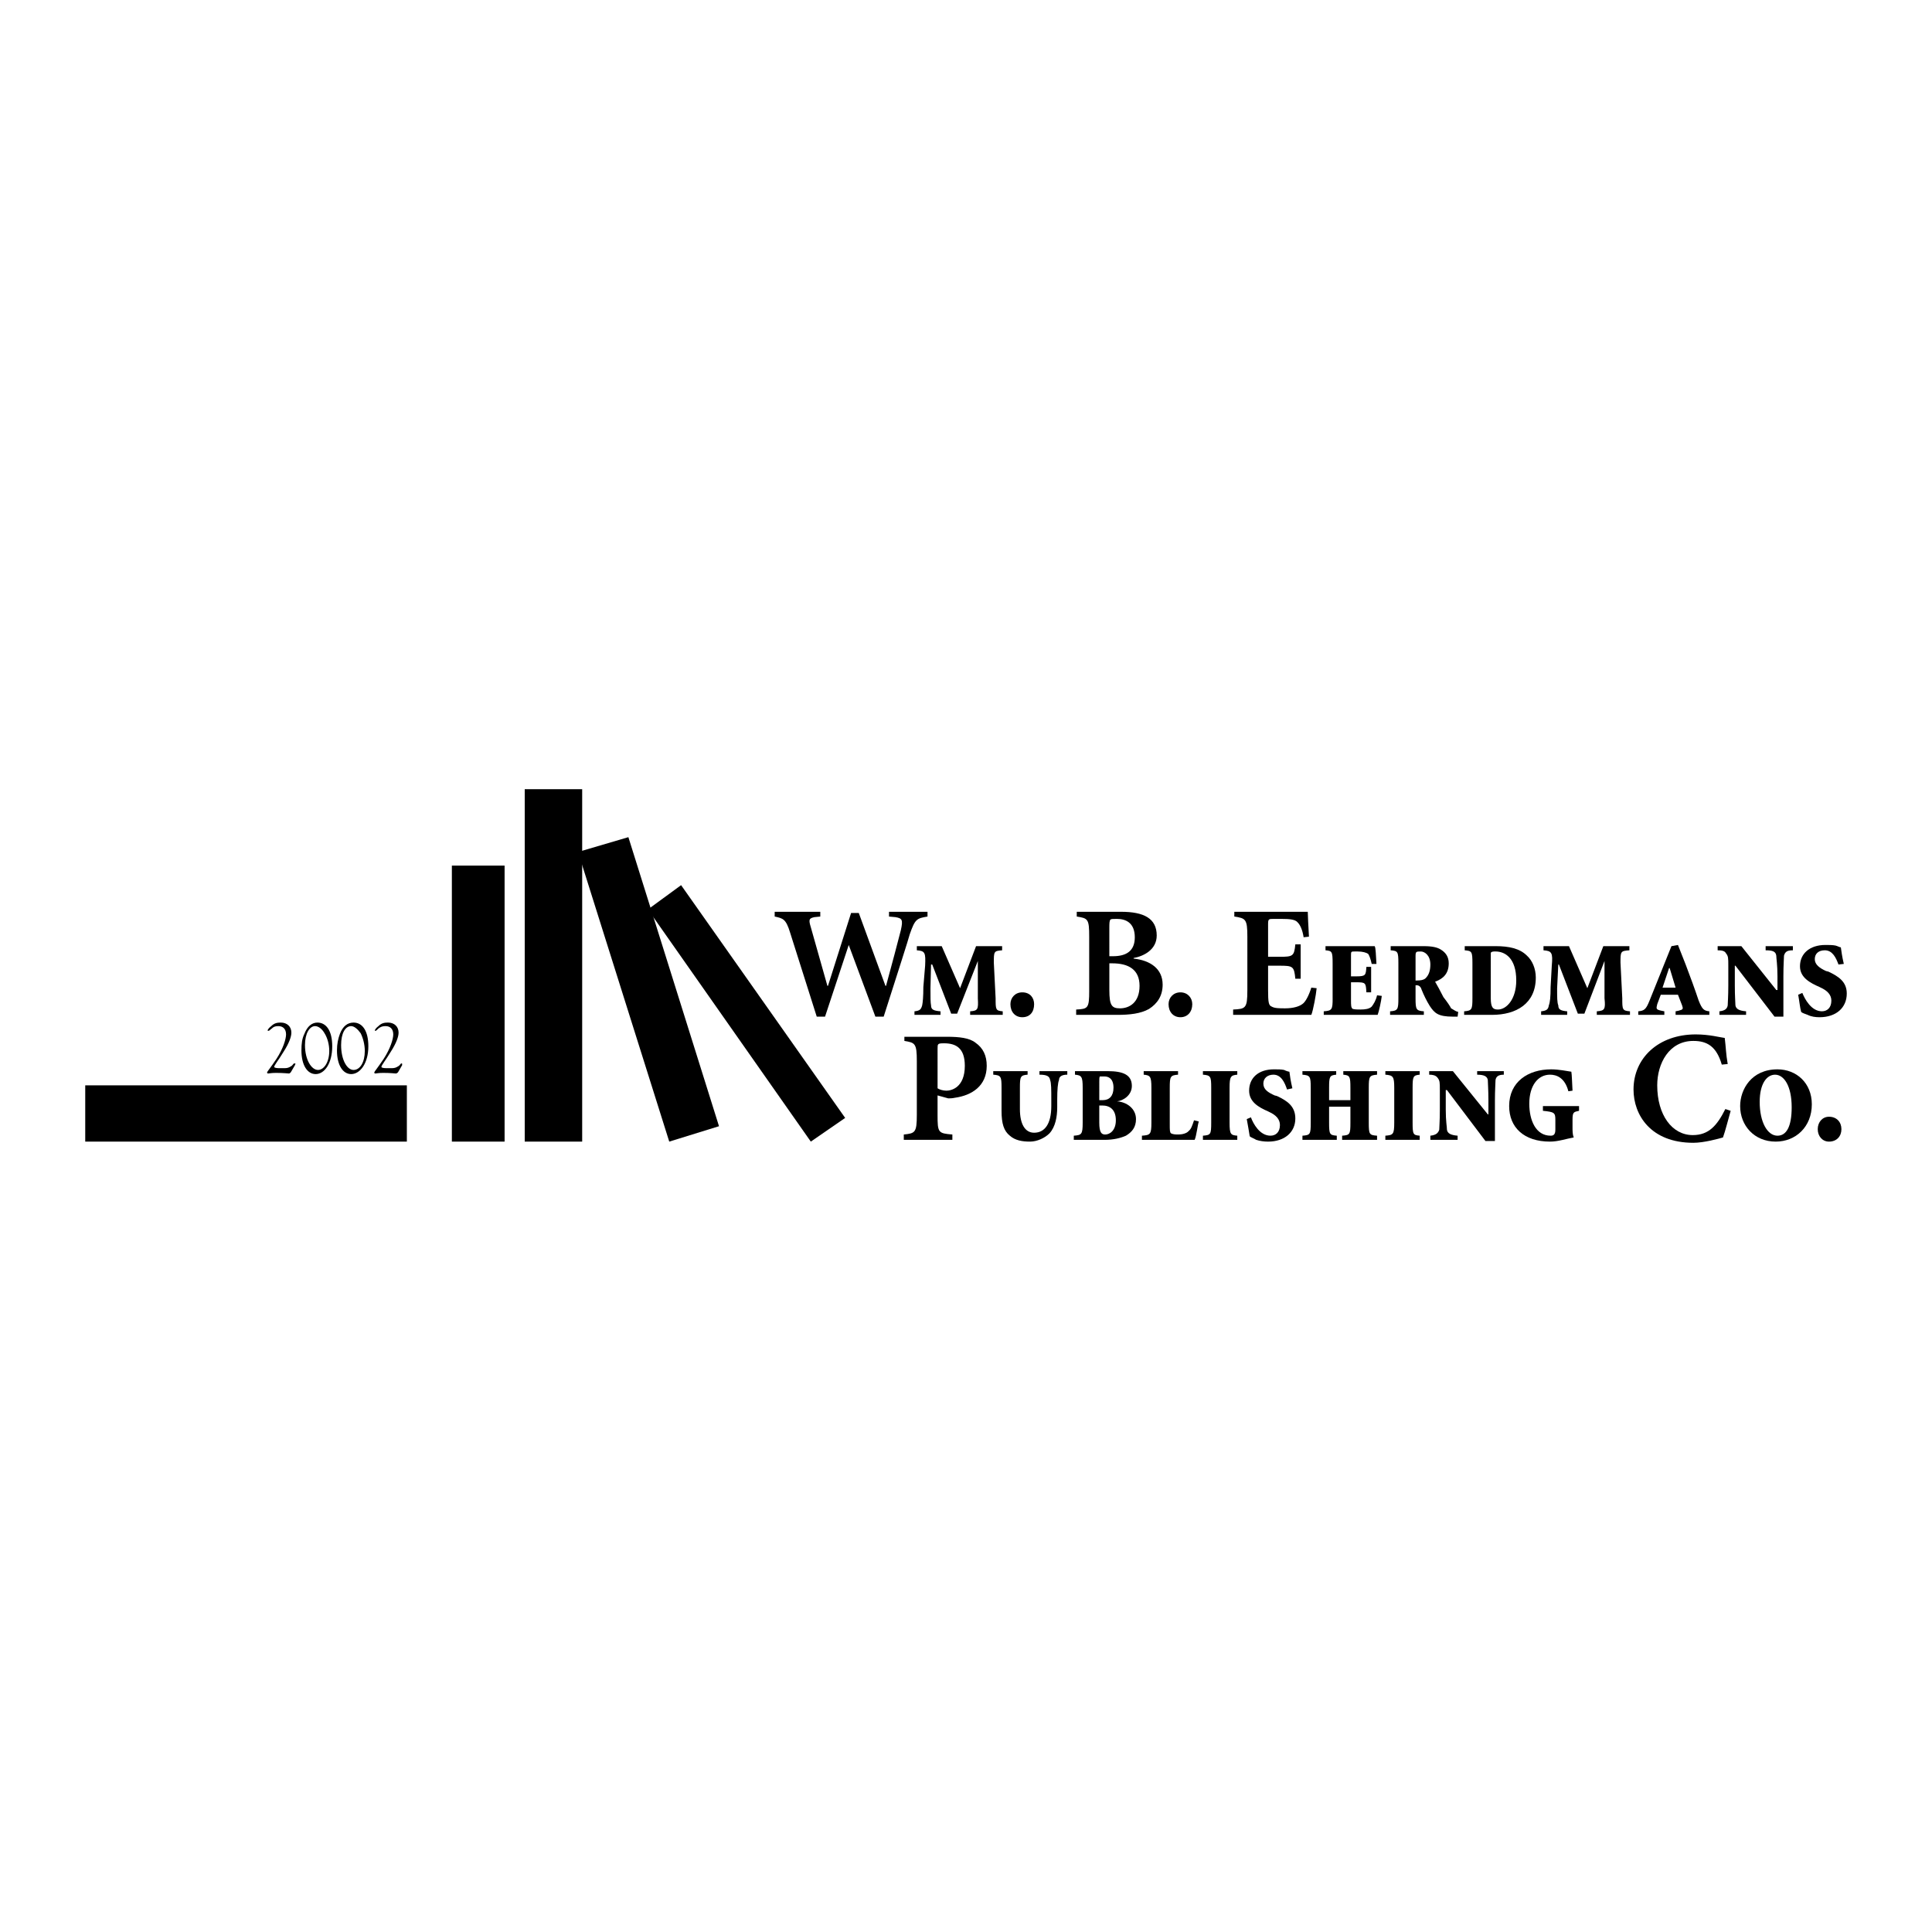 <?xml version="1.0" encoding="utf-8"?>
<!-- Generator: Adobe Illustrator 13.0.0, SVG Export Plug-In . SVG Version: 6.00 Build 14948)  -->
<!DOCTYPE svg PUBLIC "-//W3C//DTD SVG 1.0//EN" "http://www.w3.org/TR/2001/REC-SVG-20010904/DTD/svg10.dtd">
<svg version="1.0" id="Layer_1" xmlns="http://www.w3.org/2000/svg" xmlns:xlink="http://www.w3.org/1999/xlink" x="0px" y="0px"
	 width="192.756px" height="192.756px" viewBox="0 0 192.756 192.756" enable-background="new 0 0 192.756 192.756"
	 xml:space="preserve">
<g>
	<polygon fill-rule="evenodd" clip-rule="evenodd" fill="#FFFFFF" points="0,0 192.756,0 192.756,192.756 0,192.756 0,0 	"/>
	<polygon fill-rule="evenodd" clip-rule="evenodd" points="8.504,113.899 40.592,113.899 40.592,108.285 8.504,108.285 
		8.504,113.899 	"/>
	<polygon fill-rule="evenodd" clip-rule="evenodd" points="52.352,113.899 58.084,113.899 58.084,78.738 52.352,78.738 
		52.352,113.899 	"/>
	<polygon fill-rule="evenodd" clip-rule="evenodd" points="80.895,113.899 84.322,111.535 67.953,88.312 64.644,90.734 
		80.895,113.899 	"/>
	<polygon fill-rule="evenodd" clip-rule="evenodd" points="45.083,113.899 50.343,113.899 50.343,86.361 45.083,86.361 
		45.083,113.899 	"/>
	<polygon fill-rule="evenodd" clip-rule="evenodd" points="66.771,113.899 71.735,112.363 62.694,83.524 57.671,85.002 
		66.771,113.899 	"/>
	<path fill-rule="evenodd" clip-rule="evenodd" d="M81.841,90.971H77.29v0.473c0.828,0.177,1.123,0.236,1.537,1.596l2.66,8.392
		h0.827l2.364-7.151l2.659,7.151h0.827c1.418-4.433,2.482-7.742,2.6-8.214c0.532-1.537,0.709-1.596,1.773-1.773v-0.473h-3.841v0.473
		l0.65,0.059c0.65,0.118,0.768,0.236,0.532,1.3c-0.236,0.945-0.946,3.604-1.478,5.555h-0.059l-2.66-7.269h-0.768l-2.305,7.269H82.55
		l-1.655-5.851c-0.236-0.768-0.177-0.886,0.354-1.004l0.591-0.059V90.971L81.841,90.971z"/>
	<path fill-rule="evenodd" clip-rule="evenodd" d="M97.382,94.398l-1.595,4.196l-1.832-4.196h-2.482v0.414
		c0.827,0.059,0.886,0.237,0.827,1.537l-0.177,2.127c0,1.005-0.059,1.536-0.118,1.832c-0.118,0.413-0.236,0.532-0.768,0.591v0.354
		h2.6v-0.354c-0.709-0.059-0.946-0.178-0.946-0.591c-0.059-0.296-0.059-0.769-0.059-1.714l0.059-2.364h0.119l1.891,4.905h0.591
		l2.068-5.259v3.723c0.06,1.122,0,1.241-0.768,1.3v0.354h3.25v-0.354c-0.709-0.059-0.709-0.178-0.709-1.3l-0.178-3.546
		c0-1.123,0-1.182,0.827-1.241v-0.414H97.382L97.382,94.398z"/>
	<path fill-rule="evenodd" clip-rule="evenodd" d="M101.992,101.489c0.768,0,1.182-0.531,1.182-1.3c0-0.65-0.414-1.182-1.182-1.182
		c-0.709,0-1.182,0.531-1.182,1.182C100.811,100.958,101.283,101.489,101.992,101.489L101.992,101.489z"/>
	<path fill-rule="evenodd" clip-rule="evenodd" d="M108.67,98.83c0,1.772-0.118,1.832-1.301,1.891v0.532h4.137
		c1.183,0,2.305-0.118,3.133-0.591c0.827-0.531,1.358-1.3,1.358-2.423c0-1.596-1.241-2.423-2.896-2.6V95.58
		c1.005-0.177,2.305-0.828,2.305-2.246c0-1.714-1.3-2.364-3.546-2.364h-4.432v0.473c1.123,0.177,1.241,0.236,1.241,2.009V98.83
		L108.67,98.83z M110.679,92.566c0-0.414,0-0.709,0.118-0.828c0.118-0.059,0.236-0.059,0.65-0.059c0.827,0,1.772,0.354,1.772,1.832
		c0,1.359-0.827,1.891-2.187,1.891h-0.354V92.566L110.679,92.566z M110.679,96.112h0.296c1.654,0,2.718,0.65,2.718,2.246
		c0,1.714-1.063,2.245-1.95,2.245c-0.827,0-1.063-0.295-1.063-1.831V96.112L110.679,96.112z"/>
	<path fill-rule="evenodd" clip-rule="evenodd" d="M117.771,101.489c0.709,0,1.182-0.531,1.182-1.3c0-0.65-0.473-1.182-1.182-1.182
		s-1.183,0.531-1.183,1.182C116.588,100.958,117.062,101.489,117.771,101.489L117.771,101.489z"/>
	<path fill-rule="evenodd" clip-rule="evenodd" d="M124.448,98.83c0,1.772-0.178,1.832-1.418,1.891v0.532h7.8
		c0.178-0.413,0.473-2.009,0.532-2.659l-0.532-0.059c-0.236,0.768-0.531,1.3-0.768,1.536c-0.355,0.354-1.064,0.531-1.832,0.531
		c-0.592,0-1.064,0-1.359-0.177c-0.296-0.118-0.354-0.414-0.354-1.654v-2.423h1.122c1.359,0,1.478,0.059,1.596,1.3h0.532v-3.428
		h-0.532c-0.118,1.182-0.236,1.241-1.596,1.241h-1.122v-3.25c0-0.532,0.059-0.532,0.591-0.532h0.709
		c0.887,0,1.418,0.059,1.654,0.354c0.236,0.237,0.473,0.709,0.592,1.478l0.531-0.059c-0.059-1.005-0.118-2.246-0.118-2.482h-7.328
		v0.473c1.123,0.177,1.301,0.236,1.301,2.009V98.83L124.448,98.83z"/>
	<path fill-rule="evenodd" clip-rule="evenodd" d="M132.958,99.599c0,1.122-0.06,1.241-0.887,1.3v0.354h5.378
		c0.118-0.295,0.354-1.359,0.413-1.891l-0.473-0.06c-0.118,0.532-0.354,0.887-0.532,1.123c-0.236,0.236-0.649,0.295-1.122,0.295
		c-0.296,0-0.532,0-0.769-0.059c-0.177-0.118-0.177-0.354-0.177-0.887v-1.772h0.531c0.946,0,0.946,0.059,1.005,1.005h0.473v-2.542
		h-0.473c-0.059,0.828-0.059,0.946-1.005,0.946h-0.531v-2.068c0-0.414,0-0.414,0.413-0.414h0.236c0.532,0,0.887,0.119,1.063,0.237
		c0.118,0.177,0.236,0.473,0.354,1.004h0.474c-0.06-0.827-0.06-1.596-0.178-1.773h-4.905v0.414c0.65,0.059,0.71,0.118,0.71,1.3
		V99.599L132.958,99.599z"/>
	<path fill-rule="evenodd" clip-rule="evenodd" d="M141.23,95.403c0-0.473,0.06-0.473,0.532-0.473c0.354,0,0.945,0.355,0.945,1.3
		c0,0.532-0.118,1.064-0.531,1.418c-0.178,0.118-0.414,0.177-0.828,0.177h-0.118V95.403L141.23,95.403z M141.23,98.299h0.118
		c0.237,0,0.414,0.177,0.474,0.413c0.236,0.591,0.531,1.182,0.827,1.654c0.473,0.71,0.827,1.064,2.305,1.064h0.473l0.059-0.473
		c-0.295-0.06-0.473-0.237-0.709-0.355c-0.118-0.236-0.354-0.591-0.768-1.122c-0.296-0.591-0.65-1.241-0.828-1.537
		c0.828-0.295,1.359-0.827,1.359-1.832c0-0.65-0.296-1.063-0.768-1.359c-0.354-0.236-0.887-0.354-1.714-0.354h-3.31v0.414
		c0.709,0.059,0.769,0.118,0.769,1.3v3.487c0,1.122-0.06,1.241-0.828,1.3v0.354h3.369v-0.354c-0.769-0.059-0.828-0.178-0.828-1.3
		V98.299L141.23,98.299z"/>
	<path fill-rule="evenodd" clip-rule="evenodd" d="M146.136,94.398v0.414c0.709,0.059,0.769,0.118,0.769,1.3v3.487
		c0,1.122-0.06,1.241-0.828,1.3v0.354h2.778c2.423,0,4.372-1.122,4.372-3.723c0-0.887-0.354-1.714-0.886-2.187
		c-0.709-0.709-1.772-0.946-3.132-0.946H146.136L146.136,94.398z M148.736,95.58c0-0.295,0-0.532,0-0.532
		c0.118-0.119,0.236-0.119,0.473-0.119c0.945,0,2.068,0.65,2.068,2.896c0,1.832-0.946,2.896-1.832,2.896
		c-0.473,0-0.709-0.177-0.709-1.122V95.58L148.736,95.58z"/>
	<path fill-rule="evenodd" clip-rule="evenodd" d="M159.964,94.398l-1.596,4.196l-1.832-4.196h-2.541v0.414
		c0.827,0.059,0.945,0.237,0.827,1.537l-0.118,2.127c0,1.005-0.059,1.536-0.177,1.832c-0.06,0.413-0.236,0.532-0.769,0.591v0.354
		h2.601v-0.354c-0.65-0.059-0.887-0.178-0.887-0.591c-0.118-0.296-0.118-0.769-0.118-1.714l0.118-2.364h0.06l1.891,4.905h0.65
		l2.009-5.259v3.723c0.118,1.122,0,1.241-0.769,1.3v0.354h3.31v-0.354c-0.768-0.059-0.768-0.178-0.768-1.3l-0.178-3.546
		c0-1.123,0-1.182,0.887-1.241v-0.414H159.964L159.964,94.398z"/>
	<path fill-rule="evenodd" clip-rule="evenodd" d="M167.174,101.253h3.368v-0.354c-0.532-0.059-0.709-0.178-1.063-1.063
		c-0.354-1.063-0.827-2.364-1.301-3.605l-0.768-1.95l-0.65,0.118l-2.187,5.437c-0.354,0.886-0.532,1.005-1.123,1.063v0.354h2.601
		v-0.354l-0.296-0.059c-0.531-0.119-0.531-0.178-0.413-0.65l0.354-0.945h1.714l0.413,1.063c0.118,0.354,0.118,0.413-0.354,0.532
		l-0.295,0.059V101.253L167.174,101.253z M166.523,96.584h0.059l0.592,1.951h-1.301L166.523,96.584L166.523,96.584z"/>
	<path fill-rule="evenodd" clip-rule="evenodd" d="M177.929,97.412c0-1.182,0.06-1.773,0.06-2.068
		c0.118-0.414,0.354-0.532,0.886-0.532v-0.414h-2.718v0.414c0.709,0,1.004,0.118,1.063,0.532c0,0.295,0.118,0.886,0.118,2.068v1.359
		h-0.118l-3.486-4.374h-2.364v0.414c0.414,0,0.709,0.059,0.827,0.295c0.236,0.296,0.236,0.473,0.236,1.241v1.951
		c0,1.182-0.059,1.713-0.059,2.009c-0.06,0.354-0.296,0.532-0.827,0.591v0.354h2.659v-0.354c-0.709-0.059-1.005-0.236-1.063-0.591
		c0-0.296-0.06-0.827-0.06-2.009v-1.951h0.06l3.899,5.083h0.887V97.412L177.929,97.412z"/>
	<path fill-rule="evenodd" clip-rule="evenodd" d="M179.406,99.244c0.118,0.649,0.178,1.3,0.296,1.714
		c0.117,0.118,0.354,0.177,0.649,0.295c0.354,0.178,0.769,0.236,1.182,0.236c1.655,0,2.719-0.945,2.719-2.363
		c0-1.183-0.827-1.714-1.832-2.187l-0.236-0.059c-0.65-0.296-1.123-0.65-1.123-1.182s0.354-0.887,1.005-0.887
		c0.769,0,1.123,0.769,1.359,1.418l0.532-0.059c-0.178-0.768-0.237-1.241-0.296-1.654c-0.118,0-0.296-0.119-0.532-0.178
		c-0.295-0.059-0.649-0.059-1.004-0.059c-1.596,0-2.541,0.887-2.541,2.127c0,1.123,1.004,1.654,1.949,2.068l0.118,0.06
		c0.65,0.295,1.064,0.709,1.064,1.3c0,0.709-0.414,1.063-0.946,1.063c-1.063,0-1.714-1.241-1.95-1.832L179.406,99.244
		L179.406,99.244z"/>
	<path fill-rule="evenodd" clip-rule="evenodd" d="M93.542,104.622c0-0.474,0-0.532,0.65-0.532c1.182,0,2.068,0.473,2.068,2.245
		c0,2.187-1.359,2.482-1.832,2.482c-0.354,0-0.709-0.118-0.886-0.236V104.622L93.542,104.622z M93.542,109.29l1.063,0.295
		c0.118,0,0.414,0,0.65-0.059c1.714-0.236,3.191-1.182,3.191-3.191c0-1.005-0.354-1.772-1.123-2.305
		c-0.591-0.473-1.596-0.591-2.837-0.591h-4.255v0.414c1.064,0.177,1.241,0.236,1.241,2.009v5.378c0,1.772-0.177,1.832-1.3,1.95
		v0.532h4.846v-0.532c-1.418-0.118-1.477-0.178-1.477-1.95V109.29L93.542,109.29z"/>
	<path fill-rule="evenodd" clip-rule="evenodd" d="M99.097,106.867v0.354c0.768,0.06,0.827,0.178,0.827,1.3v2.305
		c0,1.301,0.236,2.01,0.827,2.482c0.532,0.473,1.241,0.591,2.009,0.591c0.71,0,1.478-0.354,1.95-0.827
		c0.591-0.65,0.769-1.655,0.769-2.601v-0.709c0-1.063,0.059-1.714,0.178-2.009c0-0.354,0.295-0.532,0.827-0.532v-0.354h-2.777v0.354
		c0.768,0,1.004,0.178,1.063,0.532c0.118,0.295,0.118,0.945,0.118,2.009v0.591c0,1.773-0.65,2.659-1.714,2.659
		c-0.887,0-1.418-0.827-1.418-2.363v-2.128c0-1.122,0.059-1.24,0.768-1.3v-0.354H99.097L99.097,106.867z"/>
	<path fill-rule="evenodd" clip-rule="evenodd" d="M108.02,112.009c0,1.182-0.118,1.24-0.887,1.3v0.414h3.073
		c0.887,0,1.596-0.178,2.128-0.414c0.591-0.354,1.004-0.827,1.004-1.654c0-1.064-0.945-1.714-1.891-1.773
		c0.591-0.059,1.478-0.591,1.478-1.536c0-1.123-0.887-1.478-2.423-1.478h-3.251v0.354c0.65,0.06,0.769,0.178,0.769,1.3V112.009
		L108.02,112.009z M109.675,107.99c0-0.296,0-0.532,0.059-0.591c0.059,0,0.177,0,0.473,0c0.354,0,0.887,0.177,0.887,1.122
		c0,0.828-0.414,1.241-1.064,1.241h-0.354V107.99L109.675,107.99z M109.675,110.295h0.295c0.769,0,1.359,0.413,1.359,1.478
		c0,1.004-0.591,1.418-1.063,1.418c-0.355,0-0.591-0.178-0.591-1.182V110.295L109.675,110.295z"/>
	<path fill-rule="evenodd" clip-rule="evenodd" d="M116.707,108.521c0-1.122,0.059-1.24,0.827-1.3v-0.354h-3.428v0.354
		c0.649,0.06,0.769,0.178,0.769,1.3v3.487c0,1.182-0.119,1.24-0.945,1.3v0.414h5.259c0.178-0.355,0.296-1.478,0.414-1.832
		l-0.474-0.118c-0.177,0.531-0.295,0.886-0.531,1.063c-0.178,0.236-0.65,0.354-1.005,0.354c-0.295,0-0.531,0-0.768-0.118
		c-0.118-0.118-0.118-0.354-0.118-0.887V108.521L116.707,108.521z"/>
	<path fill-rule="evenodd" clip-rule="evenodd" d="M122.675,108.521c0-1.122,0.118-1.24,0.769-1.3v-0.354h-3.428v0.354
		c0.769,0.06,0.827,0.178,0.827,1.3v3.487c0,1.182-0.059,1.24-0.827,1.3v0.414h3.428v-0.414c-0.65-0.06-0.769-0.118-0.769-1.3
		V108.521L122.675,108.521z"/>
	<path fill-rule="evenodd" clip-rule="evenodd" d="M124.389,111.654c0.118,0.649,0.236,1.3,0.296,1.713
		c0.118,0.118,0.354,0.178,0.649,0.355c0.355,0.118,0.769,0.177,1.183,0.177c1.654,0,2.718-0.945,2.718-2.305
		c0-1.241-0.827-1.772-1.831-2.245l-0.237-0.06c-0.649-0.296-1.122-0.591-1.122-1.182c0-0.532,0.413-0.887,1.004-0.887
		c0.769,0,1.123,0.769,1.359,1.478l0.532-0.118c-0.178-0.769-0.236-1.182-0.296-1.655c-0.059,0-0.295-0.059-0.532-0.177
		c-0.295-0.06-0.59-0.06-1.004-0.06c-1.596,0-2.482,0.887-2.482,2.128c0,1.123,0.945,1.654,1.892,2.068l0.118,0.059
		c0.65,0.296,1.063,0.71,1.063,1.301c0,0.709-0.413,1.063-0.945,1.063c-1.063,0-1.714-1.182-1.95-1.832L124.389,111.654
		L124.389,111.654z"/>
	<path fill-rule="evenodd" clip-rule="evenodd" d="M132.604,109.763v-1.241c0-1.122,0.059-1.24,0.709-1.3v-0.354h-3.369v0.354
		c0.769,0.06,0.828,0.178,0.828,1.3v3.487c0,1.182-0.06,1.24-0.828,1.3v0.414h3.428v-0.414c-0.709-0.06-0.768-0.118-0.768-1.3
		v-1.596h2.127v1.596c0,1.182-0.059,1.24-0.827,1.3v0.414h3.486v-0.414c-0.769-0.06-0.827-0.118-0.827-1.3v-3.487
		c0-1.122,0.059-1.24,0.827-1.3v-0.354h-3.368v0.354c0.65,0.06,0.709,0.178,0.709,1.3v1.241H132.604L132.604,109.763z"/>
	<path fill-rule="evenodd" clip-rule="evenodd" d="M140.936,108.521c0-1.122,0.059-1.24,0.709-1.3v-0.354h-3.428v0.354
		c0.769,0.06,0.887,0.178,0.887,1.3v3.487c0,1.182-0.118,1.24-0.887,1.3v0.414h3.428v-0.414c-0.65-0.06-0.709-0.118-0.709-1.3
		V108.521L140.936,108.521z"/>
	<path fill-rule="evenodd" clip-rule="evenodd" d="M149.149,109.822c0-1.123,0.06-1.773,0.06-2.068
		c0.059-0.354,0.295-0.532,0.827-0.532v-0.354h-2.659v0.354c0.709,0,1.005,0.178,1.063,0.532c0,0.295,0.06,0.945,0.06,2.068v1.358
		h-0.06l-3.486-4.313h-2.364v0.354c0.354,0,0.65,0.06,0.828,0.296c0.236,0.295,0.236,0.473,0.236,1.24v1.95
		c0,1.183-0.06,1.714-0.06,2.01c-0.118,0.354-0.354,0.531-0.887,0.591v0.414h2.719v-0.414c-0.709-0.06-1.005-0.236-1.063-0.591
		c0-0.296-0.119-0.827-0.119-2.01v-1.95h0.119l3.841,5.083h0.945V109.822L149.149,109.822z"/>
	<path fill-rule="evenodd" clip-rule="evenodd" d="M156.891,108.817c-0.059-1.005-0.059-1.536-0.118-1.892
		c-0.413-0.059-1.24-0.236-2.009-0.236c-2.305,0-4.195,1.241-4.195,3.664c0,2.128,1.477,3.546,4.077,3.546
		c0.827,0,1.654-0.295,2.364-0.414c-0.119-0.295-0.119-0.649-0.119-1.004v-0.769c0-0.769,0.119-0.769,0.65-0.887v-0.473h-3.604
		v0.473c1.122,0.118,1.241,0.178,1.241,0.887v1.005c0,0.531-0.237,0.591-0.474,0.591c-1.478,0-2.127-1.536-2.127-3.191
		c0-1.832,0.887-2.896,2.068-2.896c0.65,0,1.478,0.296,1.832,1.654L156.891,108.817L156.891,108.817z"/>
	<path fill-rule="evenodd" clip-rule="evenodd" d="M172.374,106.158c-0.178-1.005-0.178-1.655-0.296-2.601
		c-0.473-0.059-1.536-0.354-2.896-0.354c-3.723,0-6.205,2.364-6.205,5.496c0,2.541,1.714,5.318,5.969,5.318
		c1.063,0,2.541-0.413,2.955-0.532c0.236-0.649,0.531-1.831,0.768-2.659l-0.531-0.177c-0.827,1.654-1.654,2.6-3.25,2.6
		c-2.068,0-3.546-2.009-3.546-4.964c0-2.187,1.182-4.432,3.604-4.432c1.359,0,2.305,0.531,2.837,2.363L172.374,106.158
		L172.374,106.158z"/>
	<path fill-rule="evenodd" clip-rule="evenodd" d="M177.338,106.689c-2.601,0-3.723,2.01-3.723,3.664
		c0,1.95,1.418,3.546,3.545,3.546c2.01,0,3.605-1.478,3.605-3.723C180.766,108.049,179.229,106.689,177.338,106.689L177.338,106.689
		z M177.102,107.222c0.887,0,1.654,1.123,1.654,3.25c0,1.95-0.531,2.837-1.418,2.837c-1.005,0-1.773-1.359-1.773-3.368
		C175.564,108.108,176.274,107.222,177.102,107.222L177.102,107.222z"/>
	<path fill-rule="evenodd" clip-rule="evenodd" d="M182.479,113.899c0.768,0,1.24-0.532,1.24-1.241s-0.473-1.241-1.24-1.241
		c-0.65,0-1.123,0.532-1.123,1.241S181.829,113.899,182.479,113.899L182.479,113.899z"/>
	<path fill-rule="evenodd" clip-rule="evenodd" d="M29.424,106.276c0-0.06,0.059-0.118,0.059-0.118c0-0.06-0.059-0.06-0.118-0.06
		c-0.118,0-0.118,0.178-0.354,0.296c-0.177,0.118-0.354,0.177-0.591,0.177h-0.591c-0.296,0-0.473-0.059-0.473-0.118
		c0-0.177,0.414-0.649,0.946-1.536c0.532-0.827,0.768-1.478,0.768-1.891c0-0.592-0.414-1.005-1.063-1.005
		c-0.355,0-0.65,0.059-0.946,0.354c-0.236,0.177-0.354,0.354-0.354,0.414c0,0.059,0,0.059,0.059,0.059
		c0.118,0,0.177-0.118,0.354-0.236c0.178-0.178,0.354-0.236,0.65-0.236c0.473,0,0.769,0.296,0.769,0.827
		c0,0.473-0.295,1.419-0.945,2.423c-0.591,0.887-0.946,1.3-0.946,1.359c0,0.059,0,0.118,0.118,0.118c0.059,0,0.295-0.06,0.768-0.06
		c0.769,0,1.182,0.06,1.3,0.06c0.059,0,0.118-0.06,0.177-0.118L29.424,106.276L29.424,106.276z"/>
	<path fill-rule="evenodd" clip-rule="evenodd" d="M30.074,104.799c0,1.478,0.591,2.363,1.418,2.363
		c0.886,0,1.655-1.063,1.655-2.777c0-1.536-0.591-2.363-1.477-2.363c-0.532,0-1.005,0.354-1.3,1.123
		C30.133,103.617,30.074,104.148,30.074,104.799L30.074,104.799L30.074,104.799z M30.428,104.267c0-1.182,0.473-1.891,1.004-1.891
		c0.355,0,0.709,0.296,0.945,0.709c0.296,0.473,0.473,1.123,0.473,1.773c0,1.122-0.532,1.891-1.123,1.891
		C31.078,106.749,30.428,105.744,30.428,104.267L30.428,104.267L30.428,104.267z"/>
	<path fill-rule="evenodd" clip-rule="evenodd" d="M33.619,104.799c0,1.478,0.591,2.363,1.418,2.363
		c0.886,0,1.713-1.063,1.713-2.777c0-1.536-0.59-2.363-1.477-2.363c-0.591,0-1.064,0.354-1.359,1.123
		C33.737,103.617,33.619,104.148,33.619,104.799L33.619,104.799L33.619,104.799z M34.033,104.267c0-1.182,0.414-1.891,1.004-1.891
		c0.295,0,0.65,0.296,0.945,0.709c0.236,0.473,0.414,1.123,0.414,1.773c0,1.122-0.473,1.891-1.123,1.891
		S34.033,105.744,34.033,104.267L34.033,104.267L34.033,104.267z"/>
	<path fill-rule="evenodd" clip-rule="evenodd" d="M40.12,106.276c0-0.06,0-0.118,0-0.118c0-0.06,0-0.06-0.059-0.06
		c-0.118,0-0.118,0.178-0.354,0.296c-0.177,0.118-0.354,0.177-0.591,0.177h-0.591c-0.296,0-0.473-0.059-0.473-0.118
		c0-0.177,0.414-0.649,0.945-1.536c0.532-0.827,0.769-1.478,0.769-1.891c0-0.592-0.414-1.005-1.064-1.005
		c-0.354,0-0.65,0.059-0.945,0.354c-0.236,0.177-0.354,0.354-0.354,0.414c0,0.059,0,0.059,0.059,0.059s0.177-0.118,0.295-0.236
		c0.236-0.178,0.414-0.236,0.709-0.236c0.473,0,0.769,0.296,0.769,0.827c0,0.473-0.295,1.419-0.945,2.423
		c-0.591,0.887-0.946,1.3-0.946,1.359c0,0.059,0,0.118,0.118,0.118c0.059,0,0.295-0.06,0.768-0.06c0.768,0,1.182,0.06,1.241,0.06
		c0.118,0,0.177-0.06,0.236-0.118L40.12,106.276L40.12,106.276z"/>
</g>
</svg>
